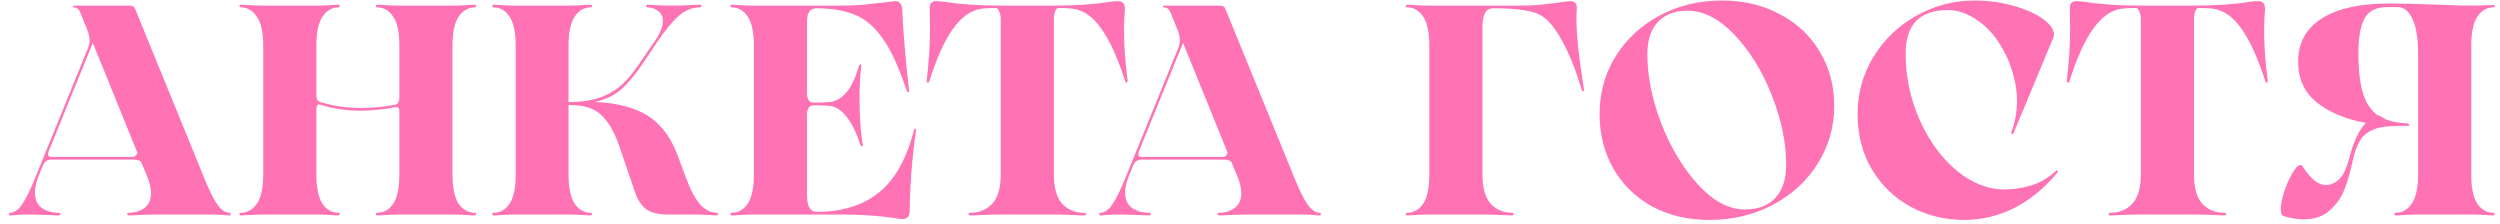 <?xml version="1.0" encoding="UTF-8"?> <svg xmlns="http://www.w3.org/2000/svg" width="268" height="24" viewBox="0 0 268 24" fill="none"> <path d="M24.573 22.808C24.68 22.808 24.733 22.861 24.733 22.968C24.733 23.053 24.68 23.096 24.573 23.096C23.805 23.032 23.303 23 23.069 23H16.541C16.008 23 15.133 23.032 13.917 23.096C13.725 23.096 13.629 23.043 13.629 22.936C13.629 22.851 13.714 22.808 13.885 22.808C14.546 22.787 15.09 22.605 15.517 22.264C15.965 21.923 16.189 21.4 16.189 20.696C16.189 20.184 16.05 19.587 15.773 18.904L15.133 17.368C15.005 17.197 14.738 17.112 14.333 17.112H5.469C5.298 17.112 5.138 17.155 4.989 17.24C4.84 17.325 4.733 17.453 4.669 17.624V17.56L4.125 18.904C3.869 19.565 3.741 20.141 3.741 20.632C3.741 21.357 3.976 21.901 4.445 22.264C4.914 22.605 5.501 22.787 6.205 22.808C6.397 22.808 6.493 22.851 6.493 22.936C6.493 23.043 6.397 23.096 6.205 23.096C4.861 23.032 3.933 23 3.421 23H2.621C2.322 23 1.821 23.032 1.117 23.096C1.01 23.096 0.957 23.053 0.957 22.968C0.957 22.861 1.01 22.808 1.117 22.808C1.565 22.787 1.981 22.488 2.365 21.912C2.77 21.336 3.261 20.333 3.837 18.904L9.437 5.144C9.544 4.931 9.597 4.653 9.597 4.312C9.597 3.907 9.49 3.469 9.277 3L8.605 1.336C8.477 0.995 8.242 0.813 7.901 0.792C7.816 0.771 7.784 0.739 7.805 0.696C7.826 0.632 7.88 0.6 7.965 0.6H13.821C14.013 0.6 14.162 0.632 14.269 0.696C14.376 0.739 14.461 0.856 14.525 1.048L21.821 18.904C22.397 20.333 22.887 21.336 23.293 21.912C23.698 22.488 24.125 22.787 24.573 22.808ZM14.205 16.824C14.354 16.824 14.472 16.771 14.557 16.664C14.664 16.557 14.717 16.451 14.717 16.344L9.949 4.6L5.181 16.312C5.202 16.291 5.213 16.28 5.213 16.28L5.149 16.536C5.149 16.728 5.277 16.824 5.533 16.824H14.205ZM50.843 22.808C50.992 22.808 51.056 22.861 51.035 22.968C51.035 23.053 50.971 23.096 50.843 23.096C49.819 23.032 49.125 23 48.763 23H42.587C42.16 23 41.467 23.032 40.507 23.096C40.379 23.096 40.304 23.053 40.283 22.968C40.283 22.861 40.357 22.808 40.507 22.808C41.189 22.787 41.744 22.456 42.171 21.816C42.597 21.155 42.811 20.109 42.811 18.68V11.96C42.811 11.576 42.672 11.416 42.395 11.48C41.157 11.736 39.92 11.864 38.683 11.864C37.125 11.864 35.675 11.651 34.331 11.224L34.203 11.192C34.011 11.192 33.915 11.373 33.915 11.736V18.68C33.915 20.109 34.128 21.155 34.555 21.816C34.981 22.456 35.536 22.787 36.219 22.808C36.368 22.808 36.443 22.851 36.443 22.936C36.443 22.979 36.421 23.011 36.379 23.032C36.336 23.075 36.283 23.096 36.219 23.096C35.259 23.032 34.576 23 34.171 23H27.963C27.6 23 26.907 23.032 25.883 23.096C25.755 23.096 25.68 23.053 25.659 22.968C25.659 22.861 25.733 22.808 25.883 22.808C26.565 22.787 27.12 22.456 27.547 21.816C27.995 21.155 28.219 20.109 28.219 18.68V4.92C28.219 3.491 27.995 2.456 27.547 1.816C27.12 1.155 26.565 0.813 25.883 0.792C25.733 0.792 25.659 0.749 25.659 0.664C25.68 0.557 25.755 0.504 25.883 0.504C26.907 0.568 27.6 0.6 27.963 0.6H34.171C34.576 0.6 35.259 0.568 36.219 0.504C36.347 0.504 36.411 0.557 36.411 0.664C36.432 0.749 36.368 0.792 36.219 0.792C35.536 0.813 34.981 1.155 34.555 1.816C34.128 2.456 33.915 3.491 33.915 4.92V10.2C33.915 10.605 34.053 10.851 34.331 10.936C35.696 11.363 37.168 11.576 38.747 11.576C39.877 11.576 41.093 11.459 42.395 11.224C42.672 11.139 42.811 10.883 42.811 10.456V4.92C42.811 3.491 42.597 2.456 42.171 1.816C41.744 1.155 41.189 0.813 40.507 0.792C40.357 0.792 40.283 0.749 40.283 0.664C40.304 0.557 40.379 0.504 40.507 0.504C41.467 0.568 42.16 0.6 42.587 0.6H48.763C49.125 0.6 49.819 0.568 50.843 0.504C50.971 0.504 51.035 0.557 51.035 0.664C51.056 0.749 50.992 0.792 50.843 0.792C50.16 0.813 49.595 1.155 49.147 1.816C48.72 2.456 48.507 3.491 48.507 4.92V18.68C48.507 20.109 48.72 21.155 49.147 21.816C49.595 22.456 50.16 22.787 50.843 22.808ZM76.788 22.808C76.916 22.808 76.98 22.851 76.98 22.936C76.98 23.043 76.906 23.096 76.756 23.096C75.796 23.032 75.114 23 74.708 23H71.668C70.452 23 69.588 22.755 69.076 22.264C68.585 21.773 68.234 21.165 68.02 20.44L66.356 15.576C65.844 14.104 65.204 13.016 64.436 12.312C63.69 11.608 62.58 11.256 61.108 11.256H60.948V18.68C60.948 20.109 61.161 21.155 61.588 21.816C62.015 22.456 62.58 22.787 63.284 22.808C63.412 22.808 63.476 22.851 63.476 22.936C63.476 22.979 63.455 23.011 63.412 23.032C63.37 23.075 63.316 23.096 63.252 23.096C62.292 23.032 61.609 23 61.204 23H55.028C54.623 23 53.94 23.032 52.98 23.096C52.852 23.096 52.778 23.053 52.756 22.968C52.756 22.861 52.831 22.808 52.98 22.808C53.663 22.787 54.218 22.456 54.644 21.816C55.071 21.155 55.284 20.109 55.284 18.68V4.92C55.284 3.491 55.071 2.456 54.644 1.816C54.218 1.155 53.663 0.813 52.98 0.792C52.831 0.792 52.756 0.749 52.756 0.664C52.756 0.621 52.778 0.589 52.82 0.568C52.863 0.525 52.916 0.504 52.98 0.504C53.94 0.568 54.623 0.6 55.028 0.6H61.204C61.609 0.6 62.292 0.568 63.252 0.504C63.38 0.504 63.455 0.557 63.476 0.664C63.498 0.749 63.434 0.792 63.284 0.792C62.58 0.813 62.015 1.155 61.588 1.816C61.161 2.456 60.948 3.491 60.948 4.92V10.936C62.377 10.936 63.562 10.755 64.5 10.392C65.439 10.008 66.196 9.539 66.772 8.984C67.37 8.408 67.967 7.672 68.564 6.776L70.196 4.408C70.772 3.555 71.06 2.829 71.06 2.232C71.06 1.784 70.9 1.443 70.58 1.208C70.281 0.952 69.908 0.813 69.46 0.792C69.332 0.792 69.268 0.749 69.268 0.664C69.268 0.557 69.343 0.504 69.492 0.504C70.452 0.568 71.135 0.6 71.54 0.6H72.436C72.884 0.6 73.716 0.568 74.932 0.504C75.103 0.504 75.188 0.557 75.188 0.664C75.188 0.749 75.103 0.792 74.932 0.792C74.186 0.813 73.481 1.101 72.82 1.656C72.159 2.211 71.391 3.128 70.516 4.408L68.884 6.84C68.073 8.035 67.305 8.952 66.58 9.592C65.855 10.232 64.906 10.68 63.732 10.936C66.079 11.021 67.967 11.501 69.396 12.376C70.826 13.251 71.913 14.691 72.66 16.696L73.46 18.872C73.972 20.259 74.495 21.261 75.028 21.88C75.561 22.477 76.148 22.787 76.788 22.808ZM80.559 23C80.154 23 79.471 23.032 78.511 23.096C78.383 23.096 78.309 23.053 78.287 22.968C78.287 22.861 78.362 22.808 78.511 22.808C79.194 22.787 79.749 22.456 80.175 21.816C80.602 21.155 80.815 20.109 80.815 18.68V4.92C80.815 3.491 80.602 2.456 80.175 1.816C79.749 1.155 79.194 0.813 78.511 0.792C78.362 0.792 78.287 0.749 78.287 0.664C78.287 0.621 78.309 0.589 78.351 0.568C78.394 0.525 78.447 0.504 78.511 0.504C79.471 0.568 80.154 0.6 80.559 0.6H90.095C91.098 0.6 91.93 0.568 92.591 0.504C93.253 0.44 94.021 0.355 94.895 0.248C95.535 0.163 95.898 0.12 95.983 0.12C96.218 0.12 96.389 0.195 96.495 0.344C96.623 0.472 96.698 0.696 96.719 1.016C96.805 3.256 97.05 6.157 97.455 9.72C97.477 9.805 97.455 9.859 97.391 9.88C97.327 9.901 97.274 9.869 97.231 9.784C96.613 7.992 96.058 6.627 95.567 5.688C95.077 4.749 94.543 3.949 93.967 3.288C93.135 2.349 92.197 1.72 91.151 1.4C90.127 1.059 88.922 0.888 87.535 0.888C86.853 0.888 86.511 1.347 86.511 2.264V10.04C86.511 10.296 86.565 10.52 86.671 10.712C86.778 10.904 86.949 11 87.183 11C87.866 11 88.463 10.979 88.975 10.936C89.637 10.851 90.213 10.52 90.703 9.944C91.215 9.368 91.674 8.419 92.079 7.096C92.122 6.968 92.175 6.904 92.239 6.904C92.325 6.904 92.357 6.968 92.335 7.096C92.207 7.992 92.143 9.123 92.143 10.488C92.143 12.557 92.261 14.243 92.495 15.544V15.576C92.495 15.661 92.463 15.704 92.399 15.704C92.335 15.704 92.282 15.651 92.239 15.544C91.791 14.179 91.29 13.165 90.735 12.504C90.202 11.821 89.615 11.437 88.975 11.352C88.463 11.309 87.866 11.288 87.183 11.288C86.949 11.288 86.778 11.384 86.671 11.576C86.565 11.768 86.511 11.992 86.511 12.248V20.824C86.511 21.485 86.597 21.965 86.767 22.264C86.938 22.563 87.226 22.712 87.631 22.712C89.061 22.712 90.394 22.499 91.631 22.072C92.89 21.624 93.967 20.952 94.863 20.056C96.229 18.712 97.263 16.696 97.967 14.008C98.01 13.837 98.063 13.773 98.127 13.816C98.213 13.859 98.234 13.933 98.191 14.04C97.786 16.813 97.562 19.661 97.519 22.584C97.519 22.904 97.455 23.128 97.327 23.256C97.199 23.405 97.007 23.48 96.751 23.48C96.474 23.48 96.133 23.437 95.727 23.352C94.021 23.117 92.271 23 90.479 23H80.559ZM120.879 8.696C120.879 8.803 120.836 8.856 120.751 8.856C120.687 8.856 120.644 8.803 120.623 8.696C119.876 6.392 119.098 4.632 118.287 3.416C117.498 2.179 116.634 1.411 115.695 1.112C115.418 0.941 114.682 0.856 113.487 0.856C113.316 0.856 113.188 0.984 113.103 1.24C113.018 1.475 112.975 1.741 112.975 2.04V18.68C112.975 20.109 113.263 21.155 113.839 21.816C114.436 22.456 115.204 22.787 116.143 22.808C116.335 22.808 116.431 22.851 116.431 22.936C116.431 23.043 116.335 23.096 116.143 23.096C114.799 23.032 113.86 23 113.327 23H106.895C106.383 23 105.455 23.032 104.111 23.096C103.919 23.096 103.823 23.043 103.823 22.936C103.823 22.851 103.919 22.808 104.111 22.808C105.05 22.787 105.807 22.456 106.383 21.816C106.98 21.155 107.279 20.109 107.279 18.68V2.04C107.279 1.763 107.226 1.496 107.119 1.24C107.034 0.984 106.906 0.856 106.735 0.856C105.583 0.856 104.847 0.941 104.527 1.112C102.65 1.752 101.018 4.28 99.631 8.696C99.61 8.803 99.556 8.856 99.471 8.856C99.428 8.856 99.386 8.835 99.343 8.792C99.322 8.749 99.322 8.696 99.343 8.632C99.578 6.691 99.695 4.803 99.695 2.968L99.663 0.856C99.663 0.365 99.898 0.12 100.367 0.12C100.623 0.12 100.975 0.152 101.423 0.216C103.002 0.472 104.954 0.6 107.279 0.6H112.975C115.279 0.6 117.22 0.472 118.799 0.216C119.247 0.152 119.599 0.12 119.855 0.12C120.367 0.12 120.612 0.419 120.591 1.016C120.527 1.784 120.495 2.563 120.495 3.352C120.495 4.888 120.623 6.648 120.879 8.632V8.696ZM141.448 22.808C141.555 22.808 141.608 22.861 141.608 22.968C141.608 23.053 141.555 23.096 141.448 23.096C140.68 23.032 140.179 23 139.944 23H133.416C132.883 23 132.008 23.032 130.792 23.096C130.6 23.096 130.504 23.043 130.504 22.936C130.504 22.851 130.589 22.808 130.76 22.808C131.421 22.787 131.965 22.605 132.392 22.264C132.84 21.923 133.064 21.4 133.064 20.696C133.064 20.184 132.925 19.587 132.648 18.904L132.008 17.368C131.88 17.197 131.613 17.112 131.208 17.112H122.344C122.173 17.112 122.013 17.155 121.864 17.24C121.715 17.325 121.608 17.453 121.544 17.624V17.56L121 18.904C120.744 19.565 120.616 20.141 120.616 20.632C120.616 21.357 120.851 21.901 121.32 22.264C121.789 22.605 122.376 22.787 123.08 22.808C123.272 22.808 123.368 22.851 123.368 22.936C123.368 23.043 123.272 23.096 123.08 23.096C121.736 23.032 120.808 23 120.296 23H119.496C119.197 23 118.696 23.032 117.992 23.096C117.885 23.096 117.832 23.053 117.832 22.968C117.832 22.861 117.885 22.808 117.992 22.808C118.44 22.787 118.856 22.488 119.24 21.912C119.645 21.336 120.136 20.333 120.712 18.904L126.312 5.144C126.419 4.931 126.472 4.653 126.472 4.312C126.472 3.907 126.365 3.469 126.152 3L125.48 1.336C125.352 0.995 125.117 0.813 124.776 0.792C124.691 0.771 124.659 0.739 124.68 0.696C124.701 0.632 124.755 0.6 124.84 0.6H130.696C130.888 0.6 131.037 0.632 131.144 0.696C131.251 0.739 131.336 0.856 131.4 1.048L138.696 18.904C139.272 20.333 139.763 21.336 140.168 21.912C140.573 22.488 141 22.787 141.448 22.808ZM131.08 16.824C131.229 16.824 131.347 16.771 131.432 16.664C131.539 16.557 131.592 16.451 131.592 16.344L126.824 4.6L122.056 16.312C122.077 16.291 122.088 16.28 122.088 16.28L122.024 16.536C122.024 16.728 122.152 16.824 122.408 16.824H131.08ZM158.918 18.68C158.918 20.109 159.206 21.155 159.782 21.816C160.358 22.456 161.104 22.787 162.022 22.808C162.192 22.808 162.278 22.851 162.278 22.936C162.278 23.043 162.192 23.096 162.022 23.096C160.678 23.032 159.76 23 159.27 23H152.966C152.56 23 151.878 23.032 150.918 23.096C150.79 23.096 150.715 23.053 150.694 22.968C150.694 22.861 150.768 22.808 150.918 22.808C151.6 22.787 152.155 22.456 152.582 21.816C153.008 21.155 153.222 20.109 153.222 18.68V4.92C153.222 3.491 153.008 2.456 152.582 1.816C152.155 1.155 151.6 0.813 150.918 0.792C150.768 0.792 150.694 0.749 150.694 0.664C150.694 0.621 150.715 0.589 150.758 0.568C150.8 0.525 150.854 0.504 150.918 0.504C151.878 0.568 152.56 0.6 152.966 0.6H162.694C163.718 0.6 164.539 0.568 165.158 0.504C165.798 0.44 166.512 0.355 167.302 0.248C167.856 0.163 168.198 0.12 168.326 0.12C168.859 0.12 169.094 0.419 169.03 1.016C169.008 1.229 168.998 1.581 168.998 2.072C168.998 3.779 169.264 6.275 169.798 9.56V9.624C169.798 9.731 169.766 9.784 169.702 9.784C169.616 9.784 169.563 9.709 169.542 9.56C168.966 7.619 168.294 5.933 167.526 4.504C166.758 3.075 166 2.136 165.254 1.688C164.422 1.155 162.704 0.888 160.102 0.888C159.654 0.888 159.344 1.069 159.174 1.432C159.003 1.773 158.918 2.307 158.918 3.032V18.68ZM183.221 23.576C180.938 23.576 178.901 23.096 177.109 22.136C175.338 21.155 173.952 19.8 172.949 18.072C171.968 16.344 171.477 14.392 171.477 12.216C171.477 9.976 172.042 7.928 173.173 6.072C174.325 4.216 175.893 2.755 177.877 1.688C179.882 0.6 182.122 0.056 184.597 0.056C186.922 0.056 188.992 0.547 190.805 1.528C192.64 2.488 194.069 3.832 195.093 5.56C196.117 7.267 196.629 9.197 196.629 11.352C196.629 13.592 196.042 15.651 194.869 17.528C193.717 19.384 192.117 20.856 190.069 21.944C188.021 23.032 185.738 23.576 183.221 23.576ZM187.061 22.456C188.469 22.456 189.557 22.04 190.325 21.208C191.093 20.376 191.477 19.192 191.477 17.656C191.477 15.288 190.965 12.813 189.941 10.232C188.917 7.629 187.584 5.464 185.941 3.736C184.298 2.008 182.613 1.144 180.885 1.144C179.541 1.144 178.485 1.549 177.717 2.36C176.97 3.149 176.597 4.301 176.597 5.816C176.597 8.163 177.098 10.648 178.101 13.272C179.125 15.875 180.448 18.061 182.069 19.832C183.69 21.581 185.354 22.456 187.061 22.456ZM215.869 14.232C215.827 14.339 215.763 14.381 215.677 14.36C215.592 14.339 215.571 14.275 215.613 14.168C216.019 13.101 216.221 11.981 216.221 10.808C216.221 9.848 216.083 8.899 215.805 7.96C215.549 7 215.187 6.115 214.717 5.304C214.013 4.003 213.128 2.979 212.061 2.232C210.995 1.464 209.917 1.08 208.829 1.08C205.8 1.08 204.285 2.627 204.285 5.72C204.285 8.216 204.787 10.595 205.789 12.856C206.792 15.096 208.104 16.899 209.725 18.264C211.368 19.629 213.096 20.312 214.909 20.312C215.784 20.312 216.712 20.173 217.693 19.896C218.696 19.597 219.581 19.085 220.349 18.36C220.456 18.253 220.531 18.232 220.573 18.296C220.637 18.339 220.627 18.413 220.541 18.52C219.176 20.163 217.64 21.421 215.933 22.296C214.248 23.149 212.445 23.576 210.525 23.576C208.477 23.576 206.579 23.107 204.829 22.168C203.101 21.229 201.715 19.896 200.669 18.168C199.645 16.44 199.133 14.456 199.133 12.216C199.133 9.997 199.699 7.96 200.829 6.104C201.981 4.227 203.517 2.755 205.437 1.688C207.357 0.6 209.437 0.056 211.677 0.056C213.107 0.056 214.472 0.237 215.773 0.6C217.096 0.963 218.163 1.432 218.973 2.008C219.784 2.584 220.189 3.149 220.189 3.704C220.189 3.789 220.168 3.896 220.125 4.024L215.869 14.232ZM243.098 8.696C243.098 8.803 243.055 8.856 242.97 8.856C242.906 8.856 242.863 8.803 242.842 8.696C242.095 6.392 241.317 4.632 240.506 3.416C239.717 2.179 238.853 1.411 237.914 1.112C237.637 0.941 236.901 0.856 235.706 0.856C235.535 0.856 235.407 0.984 235.322 1.24C235.237 1.475 235.194 1.741 235.194 2.04V18.68C235.194 20.109 235.482 21.155 236.058 21.816C236.655 22.456 237.423 22.787 238.362 22.808C238.554 22.808 238.65 22.851 238.65 22.936C238.65 23.043 238.554 23.096 238.362 23.096C237.018 23.032 236.079 23 235.546 23H229.114C228.602 23 227.674 23.032 226.33 23.096C226.138 23.096 226.042 23.043 226.042 22.936C226.042 22.851 226.138 22.808 226.33 22.808C227.269 22.787 228.026 22.456 228.602 21.816C229.199 21.155 229.498 20.109 229.498 18.68V2.04C229.498 1.763 229.445 1.496 229.338 1.24C229.253 0.984 229.125 0.856 228.954 0.856C227.802 0.856 227.066 0.941 226.746 1.112C224.869 1.752 223.237 4.28 221.85 8.696C221.829 8.803 221.775 8.856 221.69 8.856C221.647 8.856 221.605 8.835 221.562 8.792C221.541 8.749 221.541 8.696 221.562 8.632C221.797 6.691 221.914 4.803 221.914 2.968L221.882 0.856C221.882 0.365 222.117 0.12 222.586 0.12C222.842 0.12 223.194 0.152 223.642 0.216C225.221 0.472 227.173 0.6 229.498 0.6H235.194C237.498 0.6 239.439 0.472 241.018 0.216C241.466 0.152 241.818 0.12 242.074 0.12C242.586 0.12 242.831 0.419 242.81 1.016C242.746 1.784 242.714 2.563 242.714 3.352C242.714 4.888 242.842 6.648 243.098 8.632V8.696ZM267.222 22.808C267.372 22.808 267.436 22.861 267.414 22.968C267.414 23.053 267.35 23.096 267.222 23.096C266.262 23.032 265.58 23 265.174 23H258.966C258.604 23 257.91 23.032 256.886 23.096C256.758 23.096 256.684 23.053 256.662 22.968C256.662 22.861 256.737 22.808 256.886 22.808C257.569 22.787 258.124 22.456 258.55 21.816C258.998 21.155 259.222 20.109 259.222 18.68V5.816C259.222 4.109 259.02 2.851 258.614 2.04C258.23 1.208 257.718 0.781 257.078 0.76H256.054C254.796 0.739 253.942 1.133 253.494 1.944C253.046 2.755 252.822 4.003 252.822 5.688C252.822 7.544 252.993 9.005 253.334 10.072C253.676 11.139 254.22 11.917 254.966 12.408C254.966 12.387 254.988 12.376 255.03 12.376L255.894 12.856C256.278 12.984 256.694 13.08 257.142 13.144L258.102 13.24C258.23 13.261 258.284 13.315 258.262 13.4C258.262 13.464 258.209 13.496 258.102 13.496H257.046C255.958 13.496 255.094 13.624 254.454 13.88C253.814 14.136 253.334 14.52 253.014 15.032C252.694 15.544 252.438 16.227 252.246 17.08C251.99 18.296 251.692 19.352 251.35 20.248C251.009 21.144 250.476 21.912 249.75 22.552C249.046 23.192 248.118 23.512 246.966 23.512C246.284 23.512 245.558 23.395 244.79 23.16C244.598 23.096 244.502 22.851 244.502 22.424C244.502 21.933 244.62 21.315 244.854 20.568C245.11 19.8 245.409 19.128 245.75 18.552C246.092 17.976 246.38 17.688 246.614 17.688C246.721 17.688 246.806 17.752 246.87 17.88C247.318 18.563 247.745 19.064 248.15 19.384C248.556 19.704 248.993 19.853 249.462 19.832C250.017 19.768 250.486 19.523 250.87 19.096C251.254 18.669 251.574 17.965 251.83 16.984C252.3 15.171 252.897 13.901 253.622 13.176C251.425 12.771 249.665 12.035 248.342 10.968C247.02 9.88 246.358 8.429 246.358 6.616C246.358 4.611 247.19 3.075 248.854 2.008C250.518 0.92 252.972 0.376 256.214 0.376C257.473 0.376 259.233 0.419 261.494 0.504C261.942 0.525 262.476 0.547 263.094 0.568C263.713 0.589 264.406 0.6 265.174 0.6C265.9 0.6 266.582 0.579 267.222 0.536H267.254C267.382 0.536 267.446 0.579 267.446 0.664C267.446 0.749 267.372 0.792 267.222 0.792C266.54 0.813 265.985 1.155 265.558 1.816C265.132 2.456 264.918 3.491 264.918 4.92V18.68C264.918 20.109 265.132 21.155 265.558 21.816C265.985 22.456 266.54 22.787 267.222 22.808Z" fill="#FF72B4"></path> </svg> 